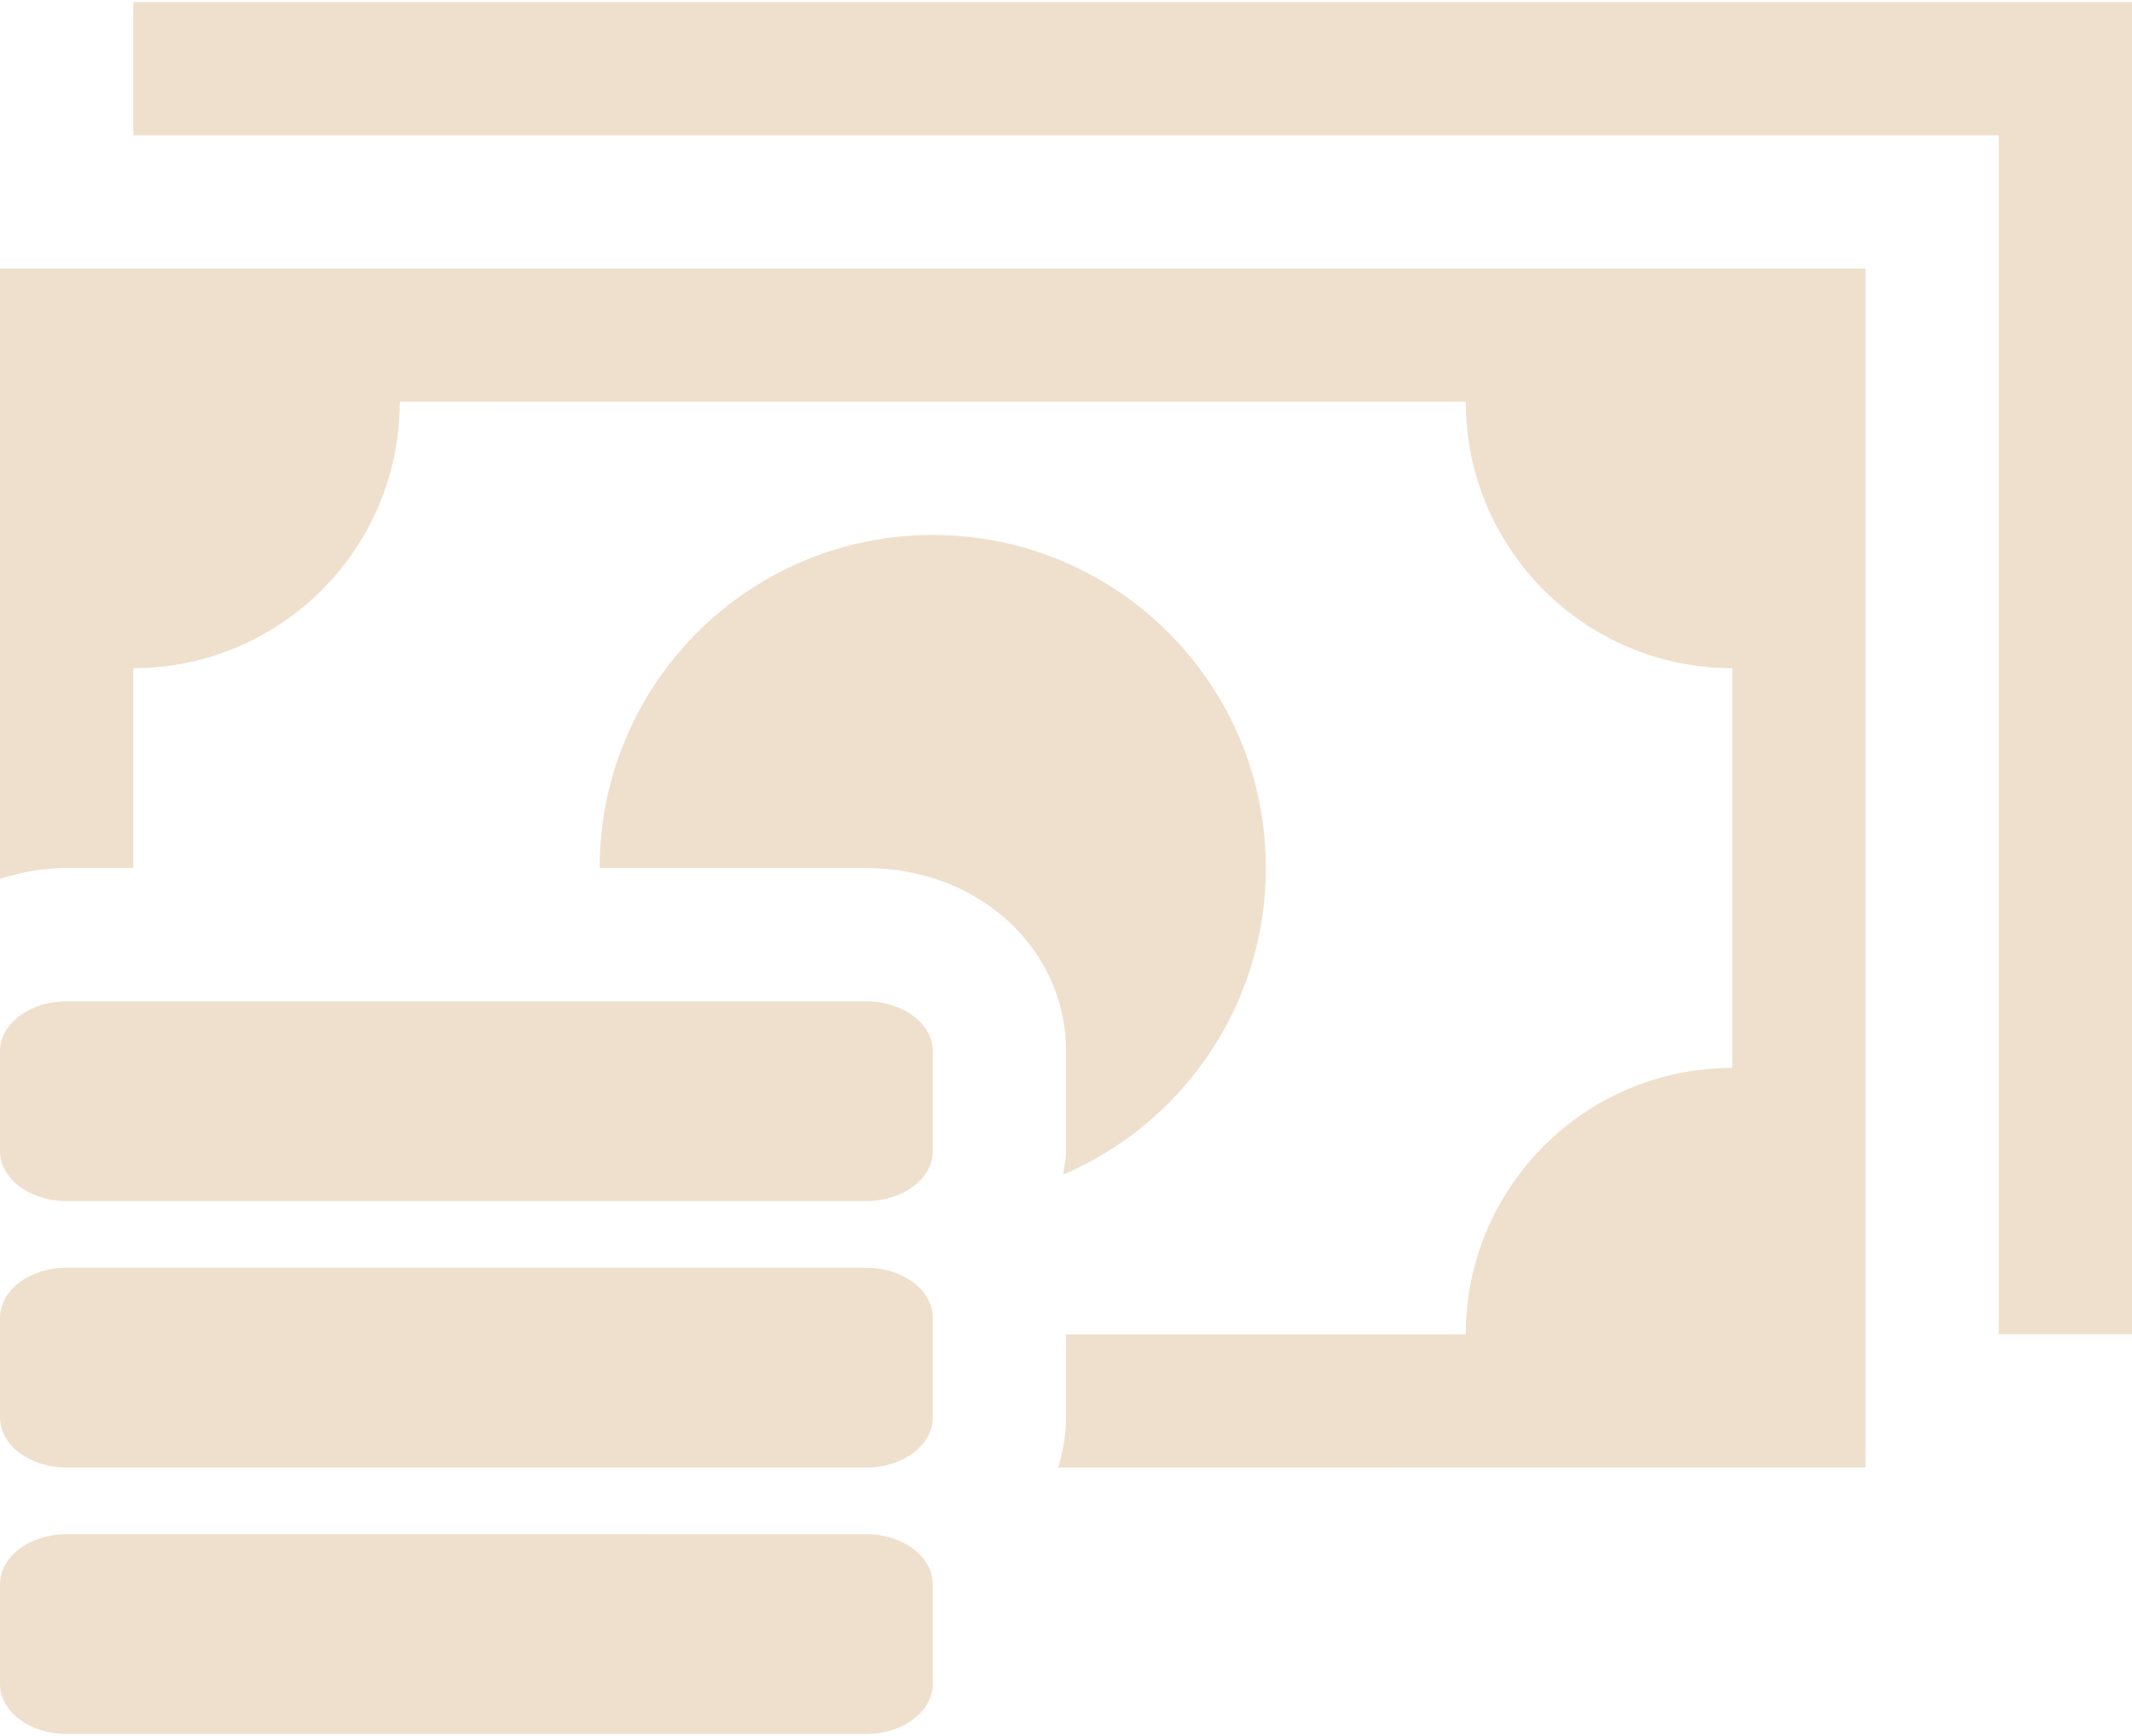 <?xml version="1.0" encoding="UTF-8"?>
<!DOCTYPE svg PUBLIC "-//W3C//DTD SVG 1.1//EN" "http://www.w3.org/Graphics/SVG/1.1/DTD/svg11.dtd">
<!-- Creator: CorelDRAW 2017 -->
<svg xmlns="http://www.w3.org/2000/svg" xml:space="preserve" width="97px" height="79px" version="1.1" style="shape-rendering:geometricPrecision; text-rendering:geometricPrecision; image-rendering:optimizeQuality; fill-rule:evenodd; clip-rule:evenodd"
viewBox="0 0 1500 1219"
 xmlns:xlink="http://www.w3.org/1999/xlink">
 <defs>
  <style type="text/css">
   <![CDATA[
    .fil0 {fill:#EFE0CD}
   ]]>
  </style>
 </defs>
 <g id="Слой_x0020_1">
  <g id="_958555024">
   <g>
    <path class="fil0" d="M46.878 1031.382l562.497 0c25.973,0 46.878,-15.75 46.878,-35.149l0 -70.317c0,-19.4 -20.905,-35.149 -46.878,-35.149l-562.497 -0.018c-25.919,0 -46.878,15.75 -46.878,35.149l0 70.317c0.018,19.417 20.959,35.167 46.878,35.167zm0 187.493l562.497 0c25.973,0 46.878,-15.749 46.878,-35.149l0 -70.317c0,-19.399 -20.905,-35.149 -46.878,-35.149l-562.497 -0.018c-25.919,0 -46.878,15.75 -46.878,35.15l0 70.316c0.018,19.418 20.959,35.167 46.878,35.167zm0 -375.004l562.497 0c25.973,0 46.878,-15.75 46.878,-35.149l0 -70.317c0,-19.4 -20.905,-35.149 -46.878,-35.149l-562.497 0c-25.919,0 -46.878,15.749 -46.878,35.149l0 70.317c0.018,19.399 20.959,35.149 46.878,35.149zm701.076 -18.602c0.797,-5.492 2.055,-10.737 2.055,-16.547l0 -70.317c0,-72.336 -61.689,-128.905 -140.634,-128.905l-187.493 0c0,-129.507 104.899,-234.371 234.371,-234.371 129.508,0 234.372,104.864 234.372,234.371 0.017,96.803 -58.872,179.999 -142.671,215.769zm-747.936 -637.651l1312.489 0 0 843.746 -568.026 0.018c3.278,-11.108 5.528,-22.836 5.528,-35.149l0 -58.606 281.249 0c0,-103.553 83.958,-187.494 187.493,-187.494l0 -281.249c-103.553,0 -187.493,-83.958 -187.493,-187.493l-749.991 -0.018c0,103.553 -83.959,187.494 -187.494,187.494l0 140.633 -46.895 0c-16.601,0 -32.156,2.958 -46.878,7.6l0.018 -429.482zm1499.982 -187.494l0 937.503 -93.738 0 0 -843.747 -1312.506 0 0 -93.756 1406.244 0z"/>
   </g>
  </g>
 </g>
</svg>
